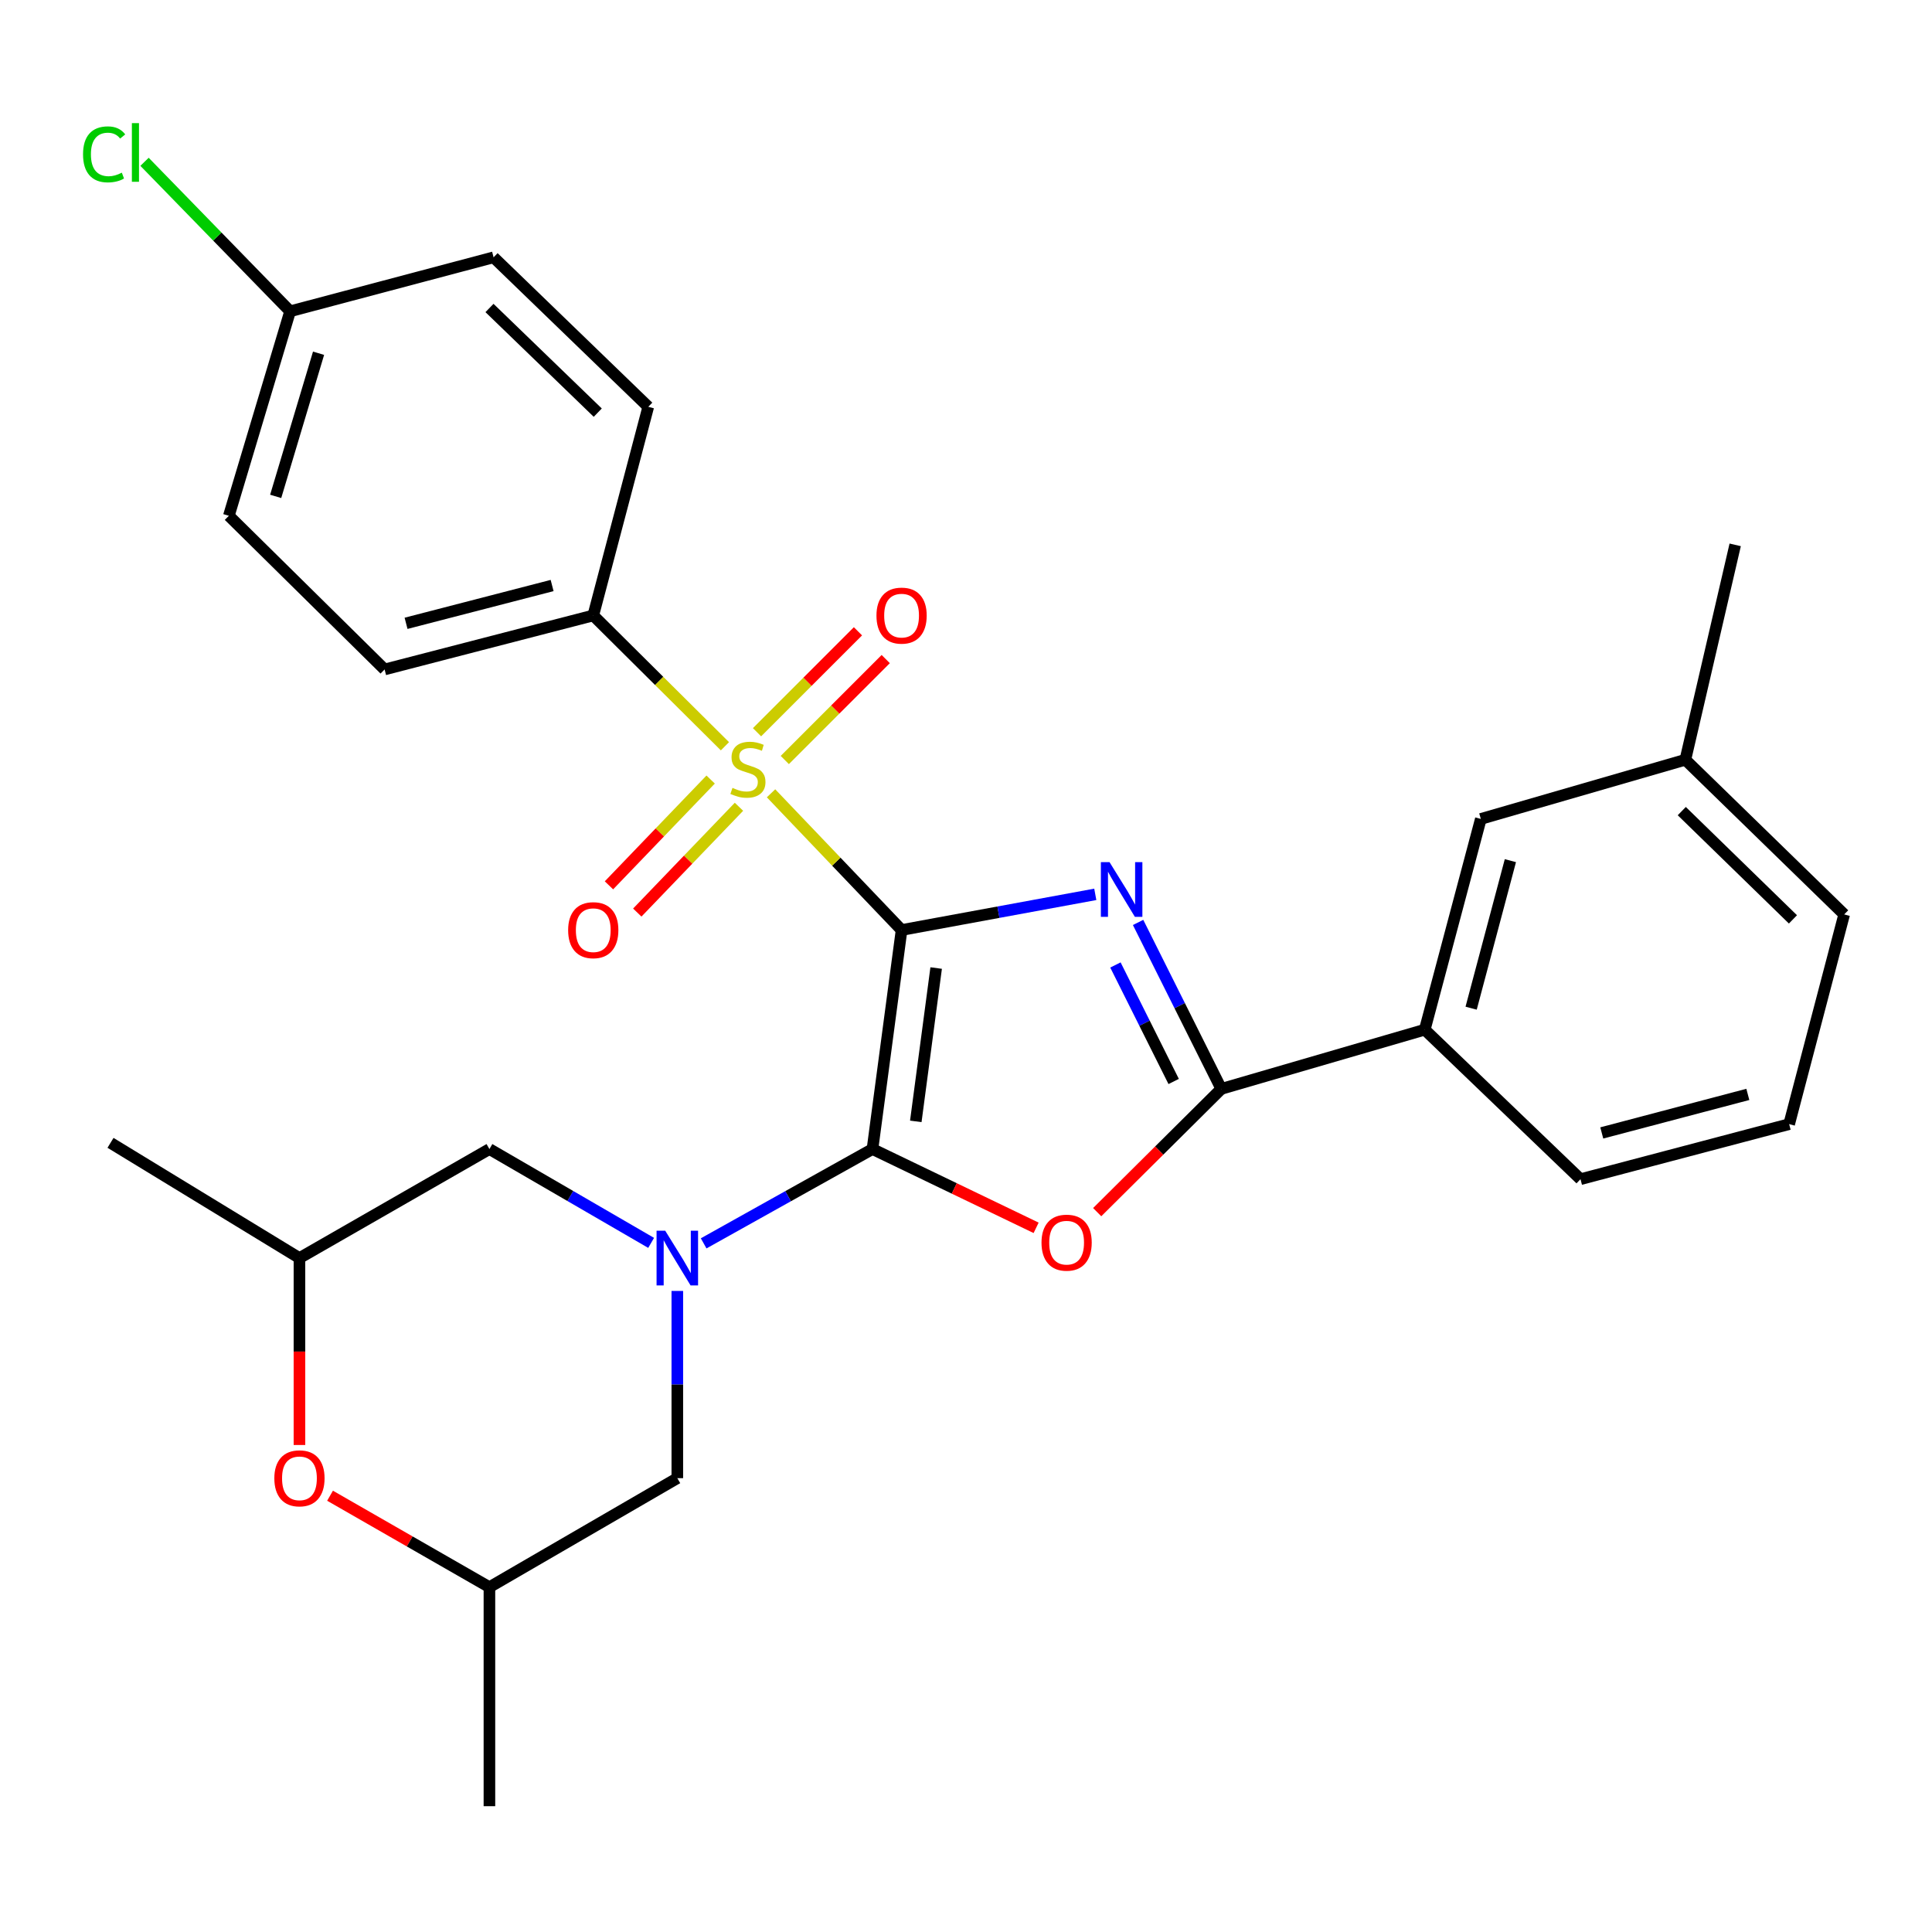 <?xml version='1.0' encoding='iso-8859-1'?>
<svg version='1.1' baseProfile='full'
              xmlns='http://www.w3.org/2000/svg'
                      xmlns:rdkit='http://www.rdkit.org/xml'
                      xmlns:xlink='http://www.w3.org/1999/xlink'
                  xml:space='preserve'
width='1000px' height='1000px' viewBox='0 0 1000 1000'>
<!-- END OF HEADER -->
<rect style='opacity:1.0;fill:#FFFFFF;stroke:none' width='1000' height='1000' x='0' y='0'> </rect>
<path class='bond-0' d='M 466.656,481.375 L 451.595,594.752' style='fill:none;fill-rule:evenodd;stroke:#000000;stroke-width:6px;stroke-linecap:butt;stroke-linejoin:miter;stroke-opacity:1' />
<path class='bond-0' d='M 484.556,501.06 L 474.014,580.424' style='fill:none;fill-rule:evenodd;stroke:#000000;stroke-width:6px;stroke-linecap:butt;stroke-linejoin:miter;stroke-opacity:1' />
<path class='bond-1' d='M 466.656,481.375 L 516.787,472.146' style='fill:none;fill-rule:evenodd;stroke:#000000;stroke-width:6px;stroke-linecap:butt;stroke-linejoin:miter;stroke-opacity:1' />
<path class='bond-1' d='M 516.787,472.146 L 566.918,462.916' style='fill:none;fill-rule:evenodd;stroke:#0000FF;stroke-width:6px;stroke-linecap:butt;stroke-linejoin:miter;stroke-opacity:1' />
<path class='bond-2' d='M 466.656,481.375 L 432.871,445.992' style='fill:none;fill-rule:evenodd;stroke:#000000;stroke-width:6px;stroke-linecap:butt;stroke-linejoin:miter;stroke-opacity:1' />
<path class='bond-2' d='M 432.871,445.992 L 399.087,410.61' style='fill:none;fill-rule:evenodd;stroke:#CCCC00;stroke-width:6px;stroke-linecap:butt;stroke-linejoin:miter;stroke-opacity:1' />
<path class='bond-3' d='M 451.595,594.752 L 493.944,615.136' style='fill:none;fill-rule:evenodd;stroke:#000000;stroke-width:6px;stroke-linecap:butt;stroke-linejoin:miter;stroke-opacity:1' />
<path class='bond-3' d='M 493.944,615.136 L 536.293,635.521' style='fill:none;fill-rule:evenodd;stroke:#FF0000;stroke-width:6px;stroke-linecap:butt;stroke-linejoin:miter;stroke-opacity:1' />
<path class='bond-5' d='M 451.595,594.752 L 407.903,619.157' style='fill:none;fill-rule:evenodd;stroke:#000000;stroke-width:6px;stroke-linecap:butt;stroke-linejoin:miter;stroke-opacity:1' />
<path class='bond-5' d='M 407.903,619.157 L 364.211,643.561' style='fill:none;fill-rule:evenodd;stroke:#0000FF;stroke-width:6px;stroke-linecap:butt;stroke-linejoin:miter;stroke-opacity:1' />
<path class='bond-4' d='M 589.073,477.45 L 610.607,520.527' style='fill:none;fill-rule:evenodd;stroke:#0000FF;stroke-width:6px;stroke-linecap:butt;stroke-linejoin:miter;stroke-opacity:1' />
<path class='bond-4' d='M 610.607,520.527 L 632.14,563.603' style='fill:none;fill-rule:evenodd;stroke:#000000;stroke-width:6px;stroke-linecap:butt;stroke-linejoin:miter;stroke-opacity:1' />
<path class='bond-4' d='M 577.343,499.466 L 592.416,529.62' style='fill:none;fill-rule:evenodd;stroke:#0000FF;stroke-width:6px;stroke-linecap:butt;stroke-linejoin:miter;stroke-opacity:1' />
<path class='bond-4' d='M 592.416,529.62 L 607.49,559.774' style='fill:none;fill-rule:evenodd;stroke:#000000;stroke-width:6px;stroke-linecap:butt;stroke-linejoin:miter;stroke-opacity:1' />
<path class='bond-6' d='M 375.227,386.263 L 341.148,352.41' style='fill:none;fill-rule:evenodd;stroke:#CCCC00;stroke-width:6px;stroke-linecap:butt;stroke-linejoin:miter;stroke-opacity:1' />
<path class='bond-6' d='M 341.148,352.41 L 307.069,318.557' style='fill:none;fill-rule:evenodd;stroke:#000000;stroke-width:6px;stroke-linecap:butt;stroke-linejoin:miter;stroke-opacity:1' />
<path class='bond-8' d='M 406.21,393.383 L 432.332,367.261' style='fill:none;fill-rule:evenodd;stroke:#CCCC00;stroke-width:6px;stroke-linecap:butt;stroke-linejoin:miter;stroke-opacity:1' />
<path class='bond-8' d='M 432.332,367.261 L 458.455,341.138' style='fill:none;fill-rule:evenodd;stroke:#FF0000;stroke-width:6px;stroke-linecap:butt;stroke-linejoin:miter;stroke-opacity:1' />
<path class='bond-8' d='M 391.829,379.003 L 417.952,352.88' style='fill:none;fill-rule:evenodd;stroke:#CCCC00;stroke-width:6px;stroke-linecap:butt;stroke-linejoin:miter;stroke-opacity:1' />
<path class='bond-8' d='M 417.952,352.88 L 444.074,326.758' style='fill:none;fill-rule:evenodd;stroke:#FF0000;stroke-width:6px;stroke-linecap:butt;stroke-linejoin:miter;stroke-opacity:1' />
<path class='bond-9' d='M 367.829,403.49 L 341.512,430.869' style='fill:none;fill-rule:evenodd;stroke:#CCCC00;stroke-width:6px;stroke-linecap:butt;stroke-linejoin:miter;stroke-opacity:1' />
<path class='bond-9' d='M 341.512,430.869 L 315.194,458.248' style='fill:none;fill-rule:evenodd;stroke:#FF0000;stroke-width:6px;stroke-linecap:butt;stroke-linejoin:miter;stroke-opacity:1' />
<path class='bond-9' d='M 382.491,417.583 L 356.173,444.962' style='fill:none;fill-rule:evenodd;stroke:#CCCC00;stroke-width:6px;stroke-linecap:butt;stroke-linejoin:miter;stroke-opacity:1' />
<path class='bond-9' d='M 356.173,444.962 L 329.856,472.341' style='fill:none;fill-rule:evenodd;stroke:#FF0000;stroke-width:6px;stroke-linecap:butt;stroke-linejoin:miter;stroke-opacity:1' />
<path class='bond-29' d='M 567.902,627.406 L 600.021,595.505' style='fill:none;fill-rule:evenodd;stroke:#FF0000;stroke-width:6px;stroke-linecap:butt;stroke-linejoin:miter;stroke-opacity:1' />
<path class='bond-29' d='M 600.021,595.505 L 632.14,563.603' style='fill:none;fill-rule:evenodd;stroke:#000000;stroke-width:6px;stroke-linecap:butt;stroke-linejoin:miter;stroke-opacity:1' />
<path class='bond-7' d='M 632.14,563.603 L 737.451,532.963' style='fill:none;fill-rule:evenodd;stroke:#000000;stroke-width:6px;stroke-linecap:butt;stroke-linejoin:miter;stroke-opacity:1' />
<path class='bond-10' d='M 337.027,643.314 L 295.175,619.033' style='fill:none;fill-rule:evenodd;stroke:#0000FF;stroke-width:6px;stroke-linecap:butt;stroke-linejoin:miter;stroke-opacity:1' />
<path class='bond-10' d='M 295.175,619.033 L 253.323,594.752' style='fill:none;fill-rule:evenodd;stroke:#000000;stroke-width:6px;stroke-linecap:butt;stroke-linejoin:miter;stroke-opacity:1' />
<path class='bond-11' d='M 350.578,668.184 L 350.578,716.639' style='fill:none;fill-rule:evenodd;stroke:#0000FF;stroke-width:6px;stroke-linecap:butt;stroke-linejoin:miter;stroke-opacity:1' />
<path class='bond-11' d='M 350.578,716.639 L 350.578,765.095' style='fill:none;fill-rule:evenodd;stroke:#000000;stroke-width:6px;stroke-linecap:butt;stroke-linejoin:miter;stroke-opacity:1' />
<path class='bond-16' d='M 307.069,318.557 L 199.07,346.509' style='fill:none;fill-rule:evenodd;stroke:#000000;stroke-width:6px;stroke-linecap:butt;stroke-linejoin:miter;stroke-opacity:1' />
<path class='bond-16' d='M 285.773,303.062 L 210.174,322.628' style='fill:none;fill-rule:evenodd;stroke:#000000;stroke-width:6px;stroke-linecap:butt;stroke-linejoin:miter;stroke-opacity:1' />
<path class='bond-17' d='M 307.069,318.557 L 335.54,210.569' style='fill:none;fill-rule:evenodd;stroke:#000000;stroke-width:6px;stroke-linecap:butt;stroke-linejoin:miter;stroke-opacity:1' />
<path class='bond-15' d='M 737.451,532.963 L 766.476,423.879' style='fill:none;fill-rule:evenodd;stroke:#000000;stroke-width:6px;stroke-linecap:butt;stroke-linejoin:miter;stroke-opacity:1' />
<path class='bond-15' d='M 761.457,521.829 L 781.775,445.47' style='fill:none;fill-rule:evenodd;stroke:#000000;stroke-width:6px;stroke-linecap:butt;stroke-linejoin:miter;stroke-opacity:1' />
<path class='bond-23' d='M 737.451,532.963 L 818.063,610.344' style='fill:none;fill-rule:evenodd;stroke:#000000;stroke-width:6px;stroke-linecap:butt;stroke-linejoin:miter;stroke-opacity:1' />
<path class='bond-13' d='M 253.323,594.752 L 154.995,651.176' style='fill:none;fill-rule:evenodd;stroke:#000000;stroke-width:6px;stroke-linecap:butt;stroke-linejoin:miter;stroke-opacity:1' />
<path class='bond-14' d='M 350.578,765.095 L 253.323,821.518' style='fill:none;fill-rule:evenodd;stroke:#000000;stroke-width:6px;stroke-linecap:butt;stroke-linejoin:miter;stroke-opacity:1' />
<path class='bond-12' d='M 170.829,774.181 L 212.076,797.85' style='fill:none;fill-rule:evenodd;stroke:#FF0000;stroke-width:6px;stroke-linecap:butt;stroke-linejoin:miter;stroke-opacity:1' />
<path class='bond-12' d='M 212.076,797.85 L 253.323,821.518' style='fill:none;fill-rule:evenodd;stroke:#000000;stroke-width:6px;stroke-linecap:butt;stroke-linejoin:miter;stroke-opacity:1' />
<path class='bond-31' d='M 154.995,747.927 L 154.995,699.551' style='fill:none;fill-rule:evenodd;stroke:#FF0000;stroke-width:6px;stroke-linecap:butt;stroke-linejoin:miter;stroke-opacity:1' />
<path class='bond-31' d='M 154.995,699.551 L 154.995,651.176' style='fill:none;fill-rule:evenodd;stroke:#000000;stroke-width:6px;stroke-linecap:butt;stroke-linejoin:miter;stroke-opacity:1' />
<path class='bond-27' d='M 154.995,651.176 L 57.198,591.532' style='fill:none;fill-rule:evenodd;stroke:#000000;stroke-width:6px;stroke-linecap:butt;stroke-linejoin:miter;stroke-opacity:1' />
<path class='bond-26' d='M 253.323,821.518 L 253.323,934.884' style='fill:none;fill-rule:evenodd;stroke:#000000;stroke-width:6px;stroke-linecap:butt;stroke-linejoin:miter;stroke-opacity:1' />
<path class='bond-19' d='M 766.476,423.879 L 872.34,393.249' style='fill:none;fill-rule:evenodd;stroke:#000000;stroke-width:6px;stroke-linecap:butt;stroke-linejoin:miter;stroke-opacity:1' />
<path class='bond-21' d='M 199.07,346.509 L 118.457,266.969' style='fill:none;fill-rule:evenodd;stroke:#000000;stroke-width:6px;stroke-linecap:butt;stroke-linejoin:miter;stroke-opacity:1' />
<path class='bond-20' d='M 335.54,210.569 L 255.481,133.187' style='fill:none;fill-rule:evenodd;stroke:#000000;stroke-width:6px;stroke-linecap:butt;stroke-linejoin:miter;stroke-opacity:1' />
<path class='bond-20' d='M 309.398,213.584 L 253.357,159.417' style='fill:none;fill-rule:evenodd;stroke:#000000;stroke-width:6px;stroke-linecap:butt;stroke-linejoin:miter;stroke-opacity:1' />
<path class='bond-18' d='M 150.16,161.128 L 255.481,133.187' style='fill:none;fill-rule:evenodd;stroke:#000000;stroke-width:6px;stroke-linecap:butt;stroke-linejoin:miter;stroke-opacity:1' />
<path class='bond-22' d='M 150.16,161.128 L 112.485,122.437' style='fill:none;fill-rule:evenodd;stroke:#000000;stroke-width:6px;stroke-linecap:butt;stroke-linejoin:miter;stroke-opacity:1' />
<path class='bond-22' d='M 112.485,122.437 L 74.81,83.747' style='fill:none;fill-rule:evenodd;stroke:#00CC00;stroke-width:6px;stroke-linecap:butt;stroke-linejoin:miter;stroke-opacity:1' />
<path class='bond-30' d='M 150.16,161.128 L 118.457,266.969' style='fill:none;fill-rule:evenodd;stroke:#000000;stroke-width:6px;stroke-linecap:butt;stroke-linejoin:miter;stroke-opacity:1' />
<path class='bond-30' d='M 164.886,182.839 L 142.694,256.928' style='fill:none;fill-rule:evenodd;stroke:#000000;stroke-width:6px;stroke-linecap:butt;stroke-linejoin:miter;stroke-opacity:1' />
<path class='bond-28' d='M 872.34,393.249 L 898.134,282.019' style='fill:none;fill-rule:evenodd;stroke:#000000;stroke-width:6px;stroke-linecap:butt;stroke-linejoin:miter;stroke-opacity:1' />
<path class='bond-32' d='M 872.34,393.249 L 954.545,473.308' style='fill:none;fill-rule:evenodd;stroke:#000000;stroke-width:6px;stroke-linecap:butt;stroke-linejoin:miter;stroke-opacity:1' />
<path class='bond-32' d='M 870.482,419.827 L 928.026,475.869' style='fill:none;fill-rule:evenodd;stroke:#000000;stroke-width:6px;stroke-linecap:butt;stroke-linejoin:miter;stroke-opacity:1' />
<path class='bond-24' d='M 818.063,610.344 L 926.063,581.85' style='fill:none;fill-rule:evenodd;stroke:#000000;stroke-width:6px;stroke-linecap:butt;stroke-linejoin:miter;stroke-opacity:1' />
<path class='bond-24' d='M 829.075,586.406 L 904.675,566.46' style='fill:none;fill-rule:evenodd;stroke:#000000;stroke-width:6px;stroke-linecap:butt;stroke-linejoin:miter;stroke-opacity:1' />
<path class='bond-25' d='M 926.063,581.85 L 954.545,473.308' style='fill:none;fill-rule:evenodd;stroke:#000000;stroke-width:6px;stroke-linecap:butt;stroke-linejoin:miter;stroke-opacity:1' />
<path  class='atom-2' d='M 574.293 446.246
L 583.573 461.246
Q 584.493 462.726, 585.973 465.406
Q 587.453 468.086, 587.533 468.246
L 587.533 446.246
L 591.293 446.246
L 591.293 474.566
L 587.413 474.566
L 577.453 458.166
Q 576.293 456.246, 575.053 454.046
Q 573.853 451.846, 573.493 451.166
L 573.493 474.566
L 569.813 474.566
L 569.813 446.246
L 574.293 446.246
' fill='#0000FF'/>
<path  class='atom-3' d='M 379.128 407.805
Q 379.448 407.925, 380.768 408.485
Q 382.088 409.045, 383.528 409.405
Q 385.008 409.725, 386.448 409.725
Q 389.128 409.725, 390.688 408.445
Q 392.248 407.125, 392.248 404.845
Q 392.248 403.285, 391.448 402.325
Q 390.688 401.365, 389.488 400.845
Q 388.288 400.325, 386.288 399.725
Q 383.768 398.965, 382.248 398.245
Q 380.768 397.525, 379.688 396.005
Q 378.648 394.485, 378.648 391.925
Q 378.648 388.365, 381.048 386.165
Q 383.488 383.965, 388.288 383.965
Q 391.568 383.965, 395.288 385.525
L 394.368 388.605
Q 390.968 387.205, 388.408 387.205
Q 385.648 387.205, 384.128 388.365
Q 382.608 389.485, 382.648 391.445
Q 382.648 392.965, 383.408 393.885
Q 384.208 394.805, 385.328 395.325
Q 386.488 395.845, 388.408 396.445
Q 390.968 397.245, 392.488 398.045
Q 394.008 398.845, 395.088 400.485
Q 396.208 402.085, 396.208 404.845
Q 396.208 408.765, 393.568 410.885
Q 390.968 412.965, 386.608 412.965
Q 384.088 412.965, 382.168 412.405
Q 380.288 411.885, 378.048 410.965
L 379.128 407.805
' fill='#CCCC00'/>
<path  class='atom-4' d='M 539.081 643.2
Q 539.081 636.4, 542.441 632.6
Q 545.801 628.8, 552.081 628.8
Q 558.361 628.8, 561.721 632.6
Q 565.081 636.4, 565.081 643.2
Q 565.081 650.08, 561.681 654
Q 558.281 657.88, 552.081 657.88
Q 545.841 657.88, 542.441 654
Q 539.081 650.12, 539.081 643.2
M 552.081 654.68
Q 556.401 654.68, 558.721 651.8
Q 561.081 648.88, 561.081 643.2
Q 561.081 637.64, 558.721 634.84
Q 556.401 632, 552.081 632
Q 547.761 632, 545.401 634.8
Q 543.081 637.6, 543.081 643.2
Q 543.081 648.92, 545.401 651.8
Q 547.761 654.68, 552.081 654.68
' fill='#FF0000'/>
<path  class='atom-6' d='M 344.318 637.016
L 353.598 652.016
Q 354.518 653.496, 355.998 656.176
Q 357.478 658.856, 357.558 659.016
L 357.558 637.016
L 361.318 637.016
L 361.318 665.336
L 357.438 665.336
L 347.478 648.936
Q 346.318 647.016, 345.078 644.816
Q 343.878 642.616, 343.518 641.936
L 343.518 665.336
L 339.838 665.336
L 339.838 637.016
L 344.318 637.016
' fill='#0000FF'/>
<path  class='atom-9' d='M 453.656 318.637
Q 453.656 311.837, 457.016 308.037
Q 460.376 304.237, 466.656 304.237
Q 472.936 304.237, 476.296 308.037
Q 479.656 311.837, 479.656 318.637
Q 479.656 325.517, 476.256 329.437
Q 472.856 333.317, 466.656 333.317
Q 460.416 333.317, 457.016 329.437
Q 453.656 325.557, 453.656 318.637
M 466.656 330.117
Q 470.976 330.117, 473.296 327.237
Q 475.656 324.317, 475.656 318.637
Q 475.656 313.077, 473.296 310.277
Q 470.976 307.437, 466.656 307.437
Q 462.336 307.437, 459.976 310.237
Q 457.656 313.037, 457.656 318.637
Q 457.656 324.357, 459.976 327.237
Q 462.336 330.117, 466.656 330.117
' fill='#FF0000'/>
<path  class='atom-10' d='M 294.069 481.455
Q 294.069 474.655, 297.429 470.855
Q 300.789 467.055, 307.069 467.055
Q 313.349 467.055, 316.709 470.855
Q 320.069 474.655, 320.069 481.455
Q 320.069 488.335, 316.669 492.255
Q 313.269 496.135, 307.069 496.135
Q 300.829 496.135, 297.429 492.255
Q 294.069 488.375, 294.069 481.455
M 307.069 492.935
Q 311.389 492.935, 313.709 490.055
Q 316.069 487.135, 316.069 481.455
Q 316.069 475.895, 313.709 473.095
Q 311.389 470.255, 307.069 470.255
Q 302.749 470.255, 300.389 473.055
Q 298.069 475.855, 298.069 481.455
Q 298.069 487.175, 300.389 490.055
Q 302.749 492.935, 307.069 492.935
' fill='#FF0000'/>
<path  class='atom-13' d='M 141.995 765.175
Q 141.995 758.375, 145.355 754.575
Q 148.715 750.775, 154.995 750.775
Q 161.275 750.775, 164.635 754.575
Q 167.995 758.375, 167.995 765.175
Q 167.995 772.055, 164.595 775.975
Q 161.195 779.855, 154.995 779.855
Q 148.755 779.855, 145.355 775.975
Q 141.995 772.095, 141.995 765.175
M 154.995 776.655
Q 159.315 776.655, 161.635 773.775
Q 163.995 770.855, 163.995 765.175
Q 163.995 759.615, 161.635 756.815
Q 159.315 753.975, 154.995 753.975
Q 150.675 753.975, 148.315 756.775
Q 145.995 759.575, 145.995 765.175
Q 145.995 770.895, 148.315 773.775
Q 150.675 776.655, 154.995 776.655
' fill='#FF0000'/>
<path  class='atom-23' d='M 42.981 79.891
Q 42.981 72.851, 46.261 69.171
Q 49.581 65.451, 55.861 65.451
Q 61.701 65.451, 64.821 69.571
L 62.181 71.731
Q 59.901 68.731, 55.861 68.731
Q 51.581 68.731, 49.301 71.611
Q 47.061 74.451, 47.061 79.891
Q 47.061 85.491, 49.381 88.371
Q 51.741 91.251, 56.301 91.251
Q 59.421 91.251, 63.061 89.371
L 64.181 92.371
Q 62.701 93.331, 60.461 93.891
Q 58.221 94.451, 55.741 94.451
Q 49.581 94.451, 46.261 90.691
Q 42.981 86.931, 42.981 79.891
' fill='#00CC00'/>
<path  class='atom-23' d='M 68.261 63.731
L 71.941 63.731
L 71.941 94.091
L 68.261 94.091
L 68.261 63.731
' fill='#00CC00'/>
</svg>
